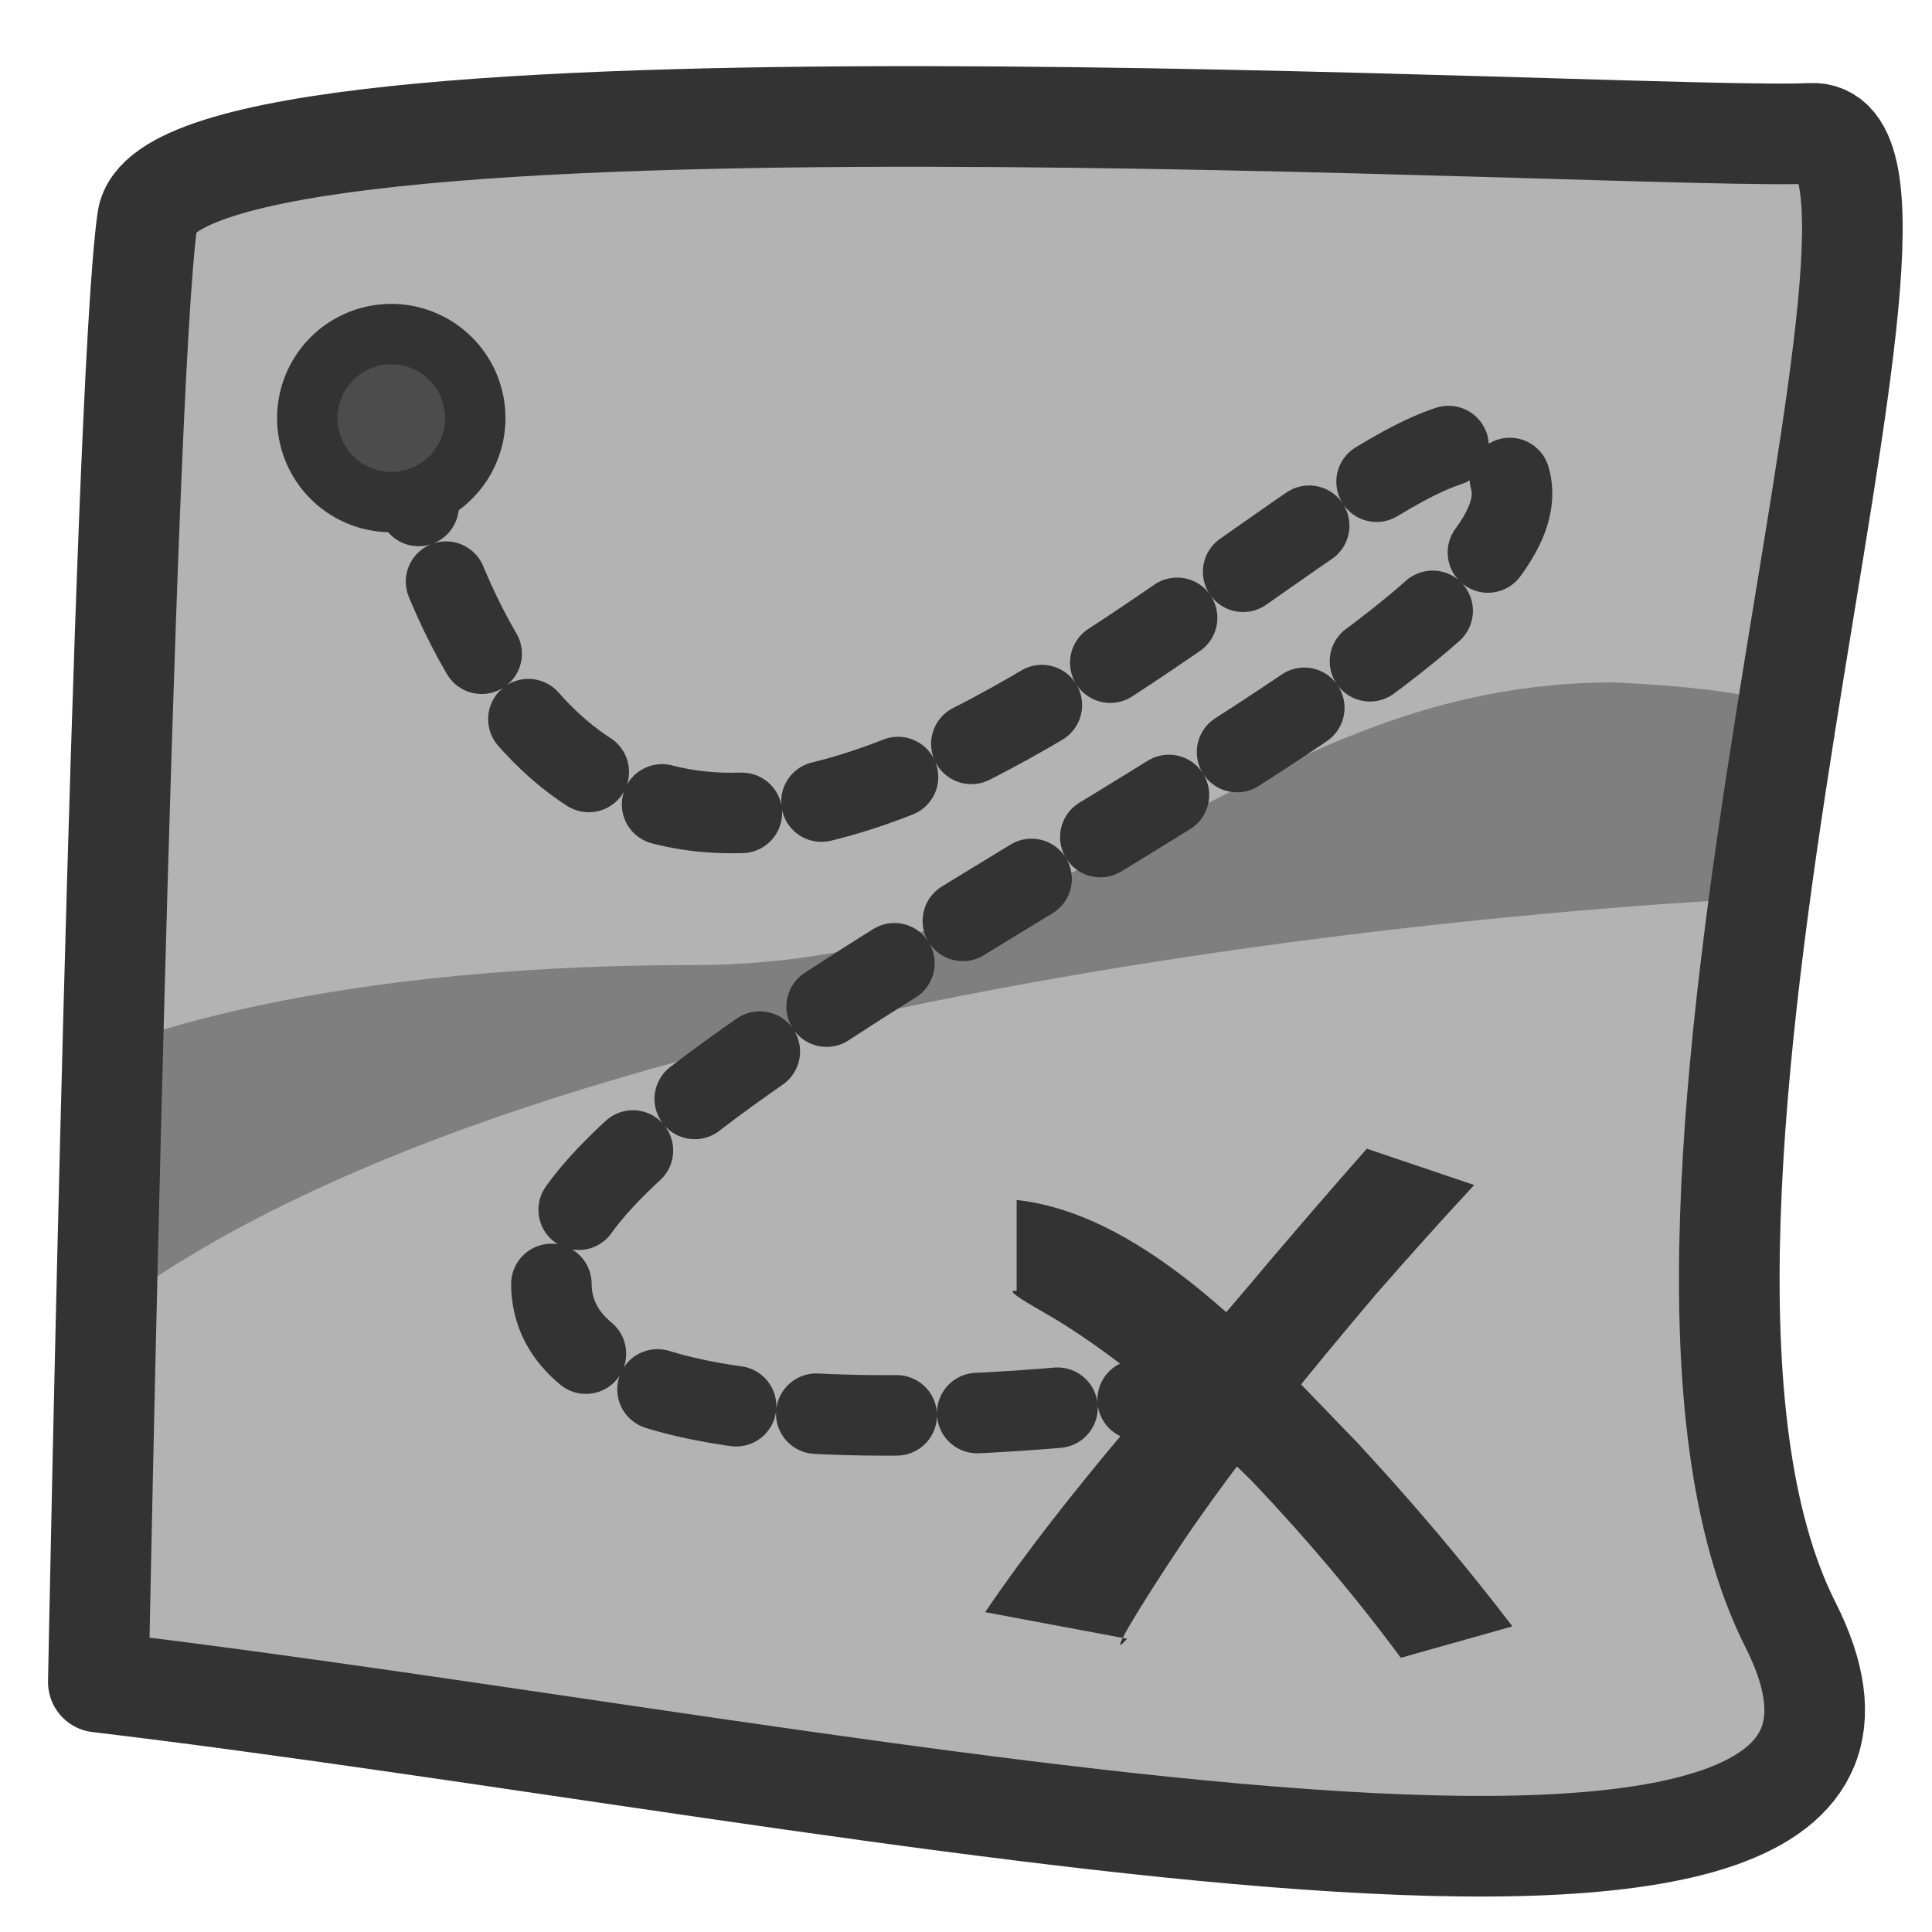 <?xml version="1.0" encoding="UTF-8" standalone="no"?>
<!DOCTYPE svg PUBLIC "-//W3C//DTD SVG 20010904//EN"
"http://www.w3.org/TR/2001/REC-SVG-20010904/DTD/svg10.dtd">
<!-- Created with Inkscape (http://www.inkscape.org/) -->
<svg
   version="1.0"
   x="0"
   y="0"
   width="60"
   height="60"
   id="svg1"
   sodipodi:version="0.32"
   inkscape:version="0.38.1"
   sodipodi:docname="package_games_strategy.svg"
   sodipodi:docbase="/home/danny/flat/scalable/apps"
   xmlns="http://www.w3.org/2000/svg"
   xmlns:inkscape="http://www.inkscape.org/namespaces/inkscape"
   xmlns:sodipodi="http://sodipodi.sourceforge.net/DTD/sodipodi-0.dtd"
   xmlns:xlink="http://www.w3.org/1999/xlink">
  <sodipodi:namedview
     id="base"
     pagecolor="#ffffff"
     bordercolor="#666666"
     borderopacity="1.0"
     inkscape:pageopacity="0.0"
     inkscape:pageshadow="2"
     inkscape:zoom="4.9119411"
     inkscape:cx="34.901065"
     inkscape:cy="27.117200"
     inkscape:window-width="1016"
     inkscape:window-height="693"
     inkscape:window-x="0"
     inkscape:window-y="0" />
  <defs
     id="defs3" />
  <path
     style="fill:#b3b3b3;fill-rule:evenodd;stroke:none;stroke-opacity:1;stroke-width:3.125;stroke-linejoin:round;stroke-linecap:round;fill-opacity:1;stroke-dasharray:none;"
     d="M 3.436,52.366 C 26.975,55.165 62.348,63.181 55.986,50.584 C 49.624,37.987 61.712,4.014 56.622,4.268 C 51.533,4.523 5.726,1.724 4.962,6.941 C 4.199,12.157 3.436,52.366 3.436,52.366 z "
     id="path865"
     sodipodi:nodetypes="ccccc"
     transform="translate(-0.382,-0.127)" />
  <g
     id="g873"
     transform="translate(0,1.145)">
    <path
       style="fill:#333333;stroke-width:1pt;"
       id="path866"
       d="M 11.456,15.245 C 13.597,15.484 15.519,17.702 16.915,19.13 C 17.798,20.081 18.629,21.061 19.417,22.092 L 17.625,22.597 C 16.884,21.596 16.09,20.66 15.232,19.757 C 14.305,18.843 13.343,17.962 12.241,17.26 C 11.848,17.009 11.183,16.677 11.456,16.704 L 11.456,15.245 z "
       sodipodi:fill-cmyk="(0.0000000 0.0000000 0.0000000 0.80000001)"
       transform="matrix(1.934,0,0,1.934,9.417,6.637)"
       sodipodi:nodetypes="cccccccc" />
    <path
       style="fill:#333333;stroke-width:1pt;"
       id="path867"
       d="M 10.95,21.864 C 12.299,19.878 13.99,18.05 15.529,16.213 C 16.041,15.611 16.557,15.014 17.079,14.422 L 18.803,15.005 C 18.27,15.579 17.749,16.161 17.233,16.751 C 16.213,17.955 15.209,19.178 14.305,20.473 C 13.902,21.05 12.76,22.816 13.23,22.291 L 10.95,21.864 z "
       sodipodi:fill-cmyk="(0.0000000 0.0000000 0.0000000 0.80000001)"
       transform="matrix(1.934,0,0,1.934,9.417,6.637)" />
  </g>
  <path
     style="fill:#7f7f7f;fill-rule:evenodd;stroke:none;stroke-opacity:1;stroke-width:1pt;stroke-linejoin:miter;stroke-linecap:butt;fill-opacity:1;"
     d="M 2.927,40.532 C 17.432,29.08 53.95,27.426 53.95,27.426 L 55.477,21.573 C 55.477,21.573 55.35,20.937 50.133,20.683 C 38.936,20.683 33.973,29.462 21.504,29.462 C 9.034,29.462 3.181,32.134 3.181,32.134 L 2.927,40.532 z "
     id="path878"
     sodipodi:nodetypes="ccccccc"
     transform="translate(0,0.509)" />
  <path
     style="fill:none;fill-rule:evenodd;stroke:#333333;stroke-opacity:1;stroke-width:2.5;stroke-linejoin:round;stroke-linecap:round;fill-opacity:0.75;stroke-dasharray:2.5,2.5;stroke-dashoffset:0;"
     d="M 12.342,12.157 C 18.704,38.878 40.335,12.412 45.934,12.539 C 53.314,17.502 18.45,30.862 17.178,38.115 C 15.905,45.367 37.409,42.059 37.409,42.059"
     id="path876"
     sodipodi:stroke-cmyk="(0.0000000 0.0000000 0.0000000 0.80000001)"
     sodipodi:nodetypes="cccc"
     transform="translate(0,1.145)" />
  <path
     sodipodi:type="arc"
     style="fill:#4c4c4c;fill-opacity:1;fill-rule:evenodd;stroke:#333333;stroke-width:1.875;stroke-dasharray:none;stroke-opacity:1;"
     id="path877"
     sodipodi:cx="12.151509"
     sodipodi:cy="11.839304"
     sodipodi:rx="2.6084392"
     sodipodi:ry="2.6084392"
     d="M 14.76 11.839 A 2.608 2.608 0 1 0 9.543,11.839 A 2.608 2.608 0 1 0 14.76 11.839 z"
     sodipodi:stroke-cmyk="(0.0000000 0.0000000 0.0000000 0.80000001)"
     transform="translate(0,1.145)" />
  <path
     style="fill:none;fill-rule:evenodd;stroke:#333333;stroke-opacity:1;stroke-width:3.125;stroke-linejoin:round;stroke-linecap:round;fill-opacity:1;stroke-dasharray:none;"
     d="M 3.436,52.366 C 26.975,55.165 62.348,63.181 55.986,50.584 C 49.624,37.987 61.712,4.014 56.622,4.268 C 51.533,4.523 5.726,1.724 4.962,6.941 C 4.199,12.157 3.436,52.366 3.436,52.366 z "
     id="path879"
     sodipodi:nodetypes="ccccc"
     transform="translate(-0.382,-0.127)"
     sodipodi:stroke-cmyk="(0.0000000 0.0000000 0.0000000 0.80000001)" />

</svg>

